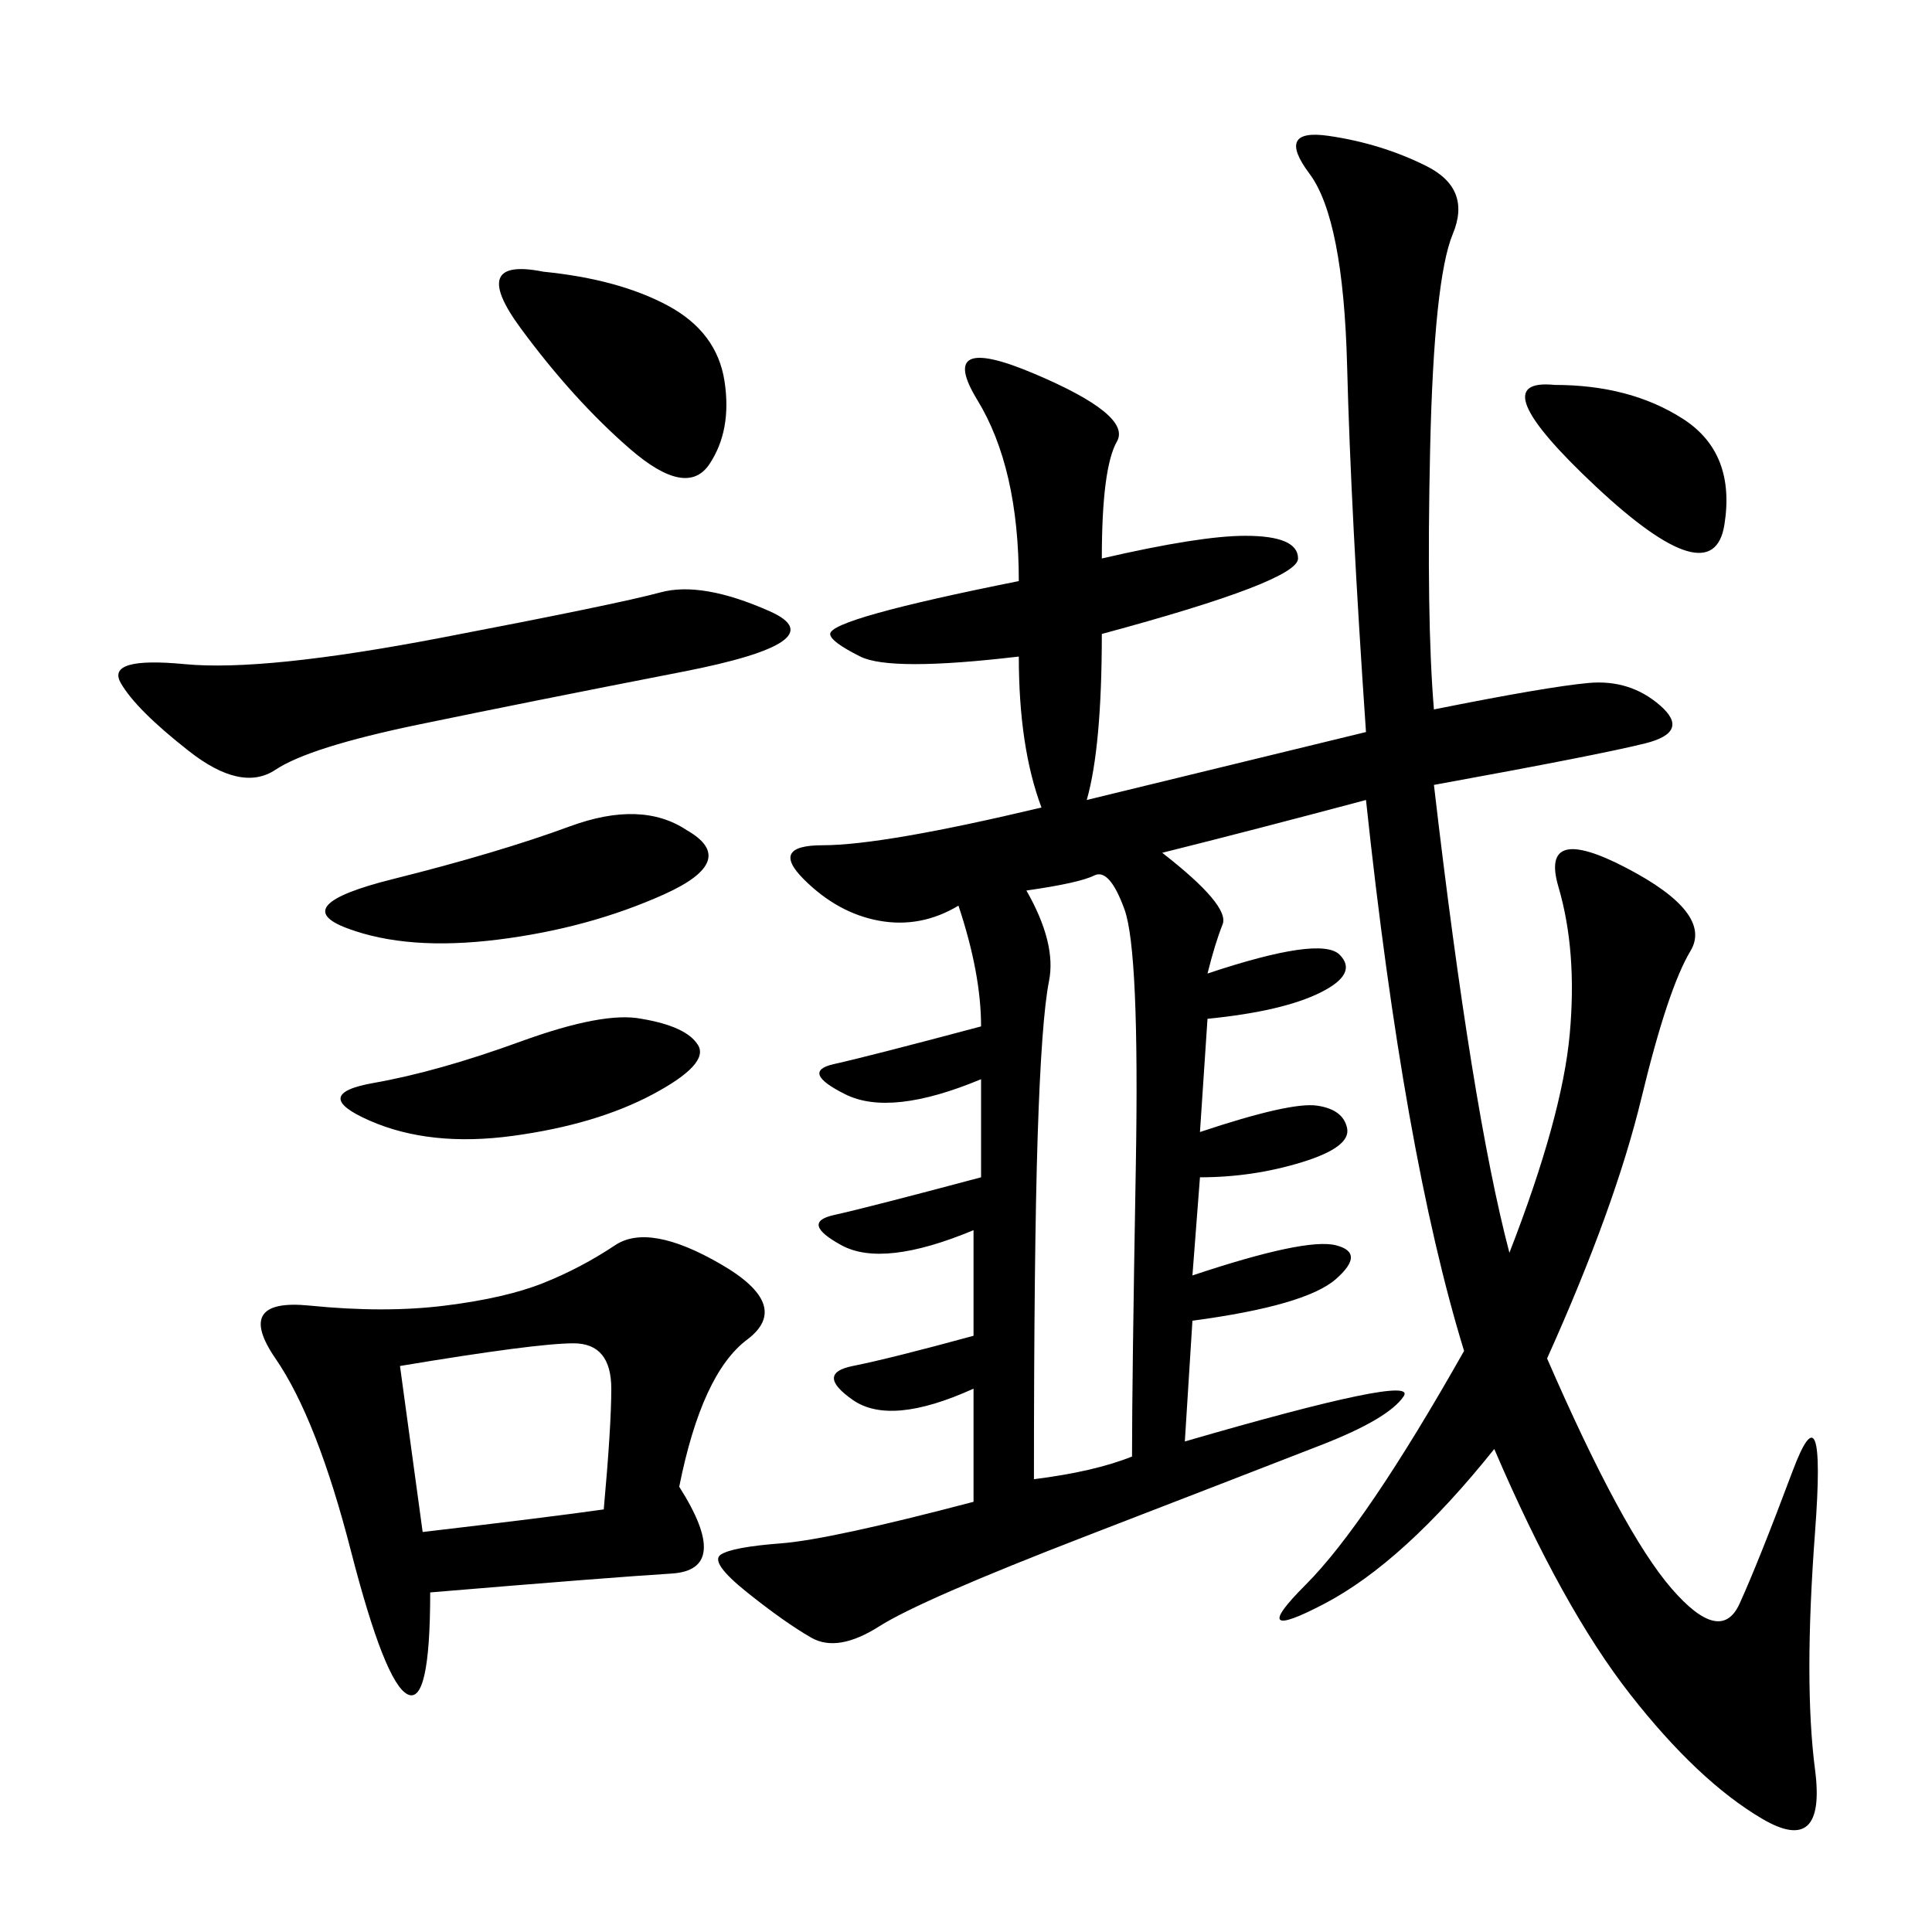 <svg xmlns="http://www.w3.org/2000/svg" xmlns:xlink="http://www.w3.org/1999/xlink" width="300" height="300"><path d="M158.20 101.95Q138.28 104.30 133.59 101.95Q128.91 99.61 128.91 98.44L128.91 98.44Q128.91 96.09 158.20 90.23L158.20 90.23Q158.20 72.66 151.76 62.11Q145.31 51.56 160.55 58.01Q175.78 64.45 173.44 68.55Q171.09 72.66 171.09 86.72L171.09 86.72Q186.33 83.20 193.36 83.20L193.36 83.20Q201.56 83.20 201.56 86.72L201.56 86.72Q201.56 90.23 171.09 98.44L171.09 98.44Q171.09 116.02 168.75 124.22L168.75 124.22L212.11 113.67Q209.77 79.69 209.18 56.84Q208.59 33.98 203.32 26.95Q198.05 19.92 206.25 21.09Q214.45 22.27 221.48 25.78Q228.52 29.30 225.59 36.33Q222.66 43.36 222.07 69.73Q221.48 96.09 222.66 110.16L222.66 110.16Q240.23 106.64 246.68 106.05Q253.13 105.47 257.81 109.57Q262.50 113.67 255.47 115.43Q248.44 117.19 222.66 121.88L222.66 121.88Q228.52 172.27 234.38 194.53L234.38 194.53Q242.58 173.44 243.75 160.55Q244.92 147.66 241.99 137.70Q239.06 127.73 252.54 134.77Q266.02 141.80 262.50 147.66Q258.98 153.52 254.88 170.51Q250.78 187.50 240.23 210.94L240.23 210.94Q251.95 237.89 259.57 246.68Q267.19 255.47 270.12 249.02Q273.05 242.58 278.32 228.52Q283.59 214.45 281.84 237.89Q280.08 261.33 281.84 274.80Q283.59 288.28 273.63 282.42Q263.67 276.56 253.13 263.09Q242.58 249.61 232.03 225L232.03 225Q217.97 242.58 205.66 249.02Q193.36 255.47 202.73 246.09Q212.11 236.72 227.34 209.77L227.34 209.77Q217.97 179.30 212.11 124.22L212.11 124.22Q194.53 128.91 180.47 132.42L180.47 132.42Q191.02 140.63 189.84 143.55Q188.67 146.48 187.50 151.17L187.50 151.17Q205.08 145.31 208.01 148.24Q210.94 151.17 205.08 154.10Q199.22 157.03 187.50 158.20L187.50 158.20L186.33 175.78Q200.39 171.09 204.49 171.68Q208.59 172.27 209.18 175.20Q209.77 178.13 202.15 180.47Q194.53 182.81 186.33 182.81L186.33 182.81L185.16 198.05Q202.73 192.19 207.42 193.36Q212.11 194.53 207.42 198.63Q202.73 202.73 185.16 205.08L185.16 205.08L183.98 223.83Q220.31 213.28 217.97 216.80Q215.63 220.31 205.08 224.41Q194.53 228.52 168.75 238.48Q142.97 248.44 136.52 252.54Q130.08 256.64 125.98 254.30Q121.88 251.95 116.02 247.27Q110.16 242.58 111.91 241.41Q113.67 240.23 121.29 239.65Q128.91 239.06 151.17 233.20L151.17 233.20L151.17 215.63Q138.28 221.48 132.42 217.38Q126.56 213.28 132.42 212.11Q138.28 210.94 151.17 207.42L151.17 207.42L151.17 191.02Q137.11 196.88 130.66 193.36Q124.22 189.84 129.49 188.67Q134.77 187.50 152.34 182.81L152.34 182.81L152.34 167.58Q138.28 173.44 131.25 169.92Q124.22 166.41 129.49 165.23Q134.77 164.06 152.34 159.38L152.34 159.38Q152.34 151.17 148.83 140.63L148.83 140.63Q142.97 144.14 136.52 142.97Q130.08 141.80 124.80 136.52Q119.53 131.25 127.73 131.25L127.73 131.25Q137.11 131.25 161.72 125.39L161.72 125.39Q158.20 116.02 158.20 101.95L158.20 101.95ZM105.47 230.86Q113.67 243.75 104.30 244.34Q94.92 244.92 66.80 247.27L66.80 247.27Q66.80 264.84 63.28 263.09Q59.77 261.33 54.49 240.82Q49.22 220.31 42.77 210.94Q36.33 201.56 48.05 202.73Q59.77 203.91 69.14 202.73Q78.52 201.56 84.38 199.22Q90.23 196.88 95.51 193.36Q100.78 189.84 111.91 196.29Q123.05 202.73 116.02 208.01Q108.98 213.28 105.47 230.86L105.47 230.86ZM160.55 229.69Q169.92 228.52 175.78 226.17L175.78 226.17Q175.78 214.45 176.37 181.05Q176.95 147.66 174.61 141.21Q172.27 134.77 169.92 135.94Q167.58 137.11 159.38 138.28L159.38 138.28Q164.06 146.48 162.89 152.34Q161.72 158.20 161.13 176.37Q160.55 194.53 160.55 229.69L160.55 229.69ZM119.53 94.92Q130.08 99.61 106.05 104.30Q82.03 108.98 65.04 112.50Q48.05 116.02 42.77 119.53Q37.50 123.05 29.30 116.60Q21.09 110.16 18.75 106.05Q16.41 101.95 28.71 103.13Q41.02 104.30 68.55 99.02Q96.09 93.75 102.54 91.99Q108.98 90.23 119.53 94.92L119.53 94.92ZM62.11 212.11L65.63 237.89Q85.55 235.55 93.75 234.38L93.75 234.38Q94.92 221.48 94.92 215.63L94.92 215.63Q94.92 208.59 89.06 208.59L89.06 208.59Q83.20 208.59 62.11 212.11L62.11 212.11ZM106.64 128.91Q114.84 133.59 103.13 138.87Q91.41 144.14 77.34 145.90Q63.28 147.66 53.91 144.14Q44.53 140.63 60.94 136.52Q77.34 132.42 88.48 128.32Q99.61 124.22 106.64 128.91L106.64 128.91ZM84.38 42.19Q96.09 43.36 103.71 47.46Q111.33 51.56 112.50 59.18Q113.67 66.80 110.16 72.07Q106.64 77.34 97.85 69.73Q89.06 62.11 80.86 50.98Q72.66 39.84 84.38 42.19L84.38 42.19ZM99.61 158.20Q106.64 159.38 108.40 162.30Q110.16 165.23 101.37 169.92Q92.58 174.61 79.69 176.37Q66.80 178.13 57.42 174.02Q48.05 169.92 58.01 168.16Q67.97 166.41 80.86 161.72Q93.75 157.03 99.61 158.20L99.61 158.20ZM241.41 59.77Q253.13 59.77 261.33 65.04Q269.53 70.31 267.77 81.45Q266.02 92.58 247.85 75.59Q229.69 58.59 241.41 59.77L241.41 59.77Z"/></svg>
